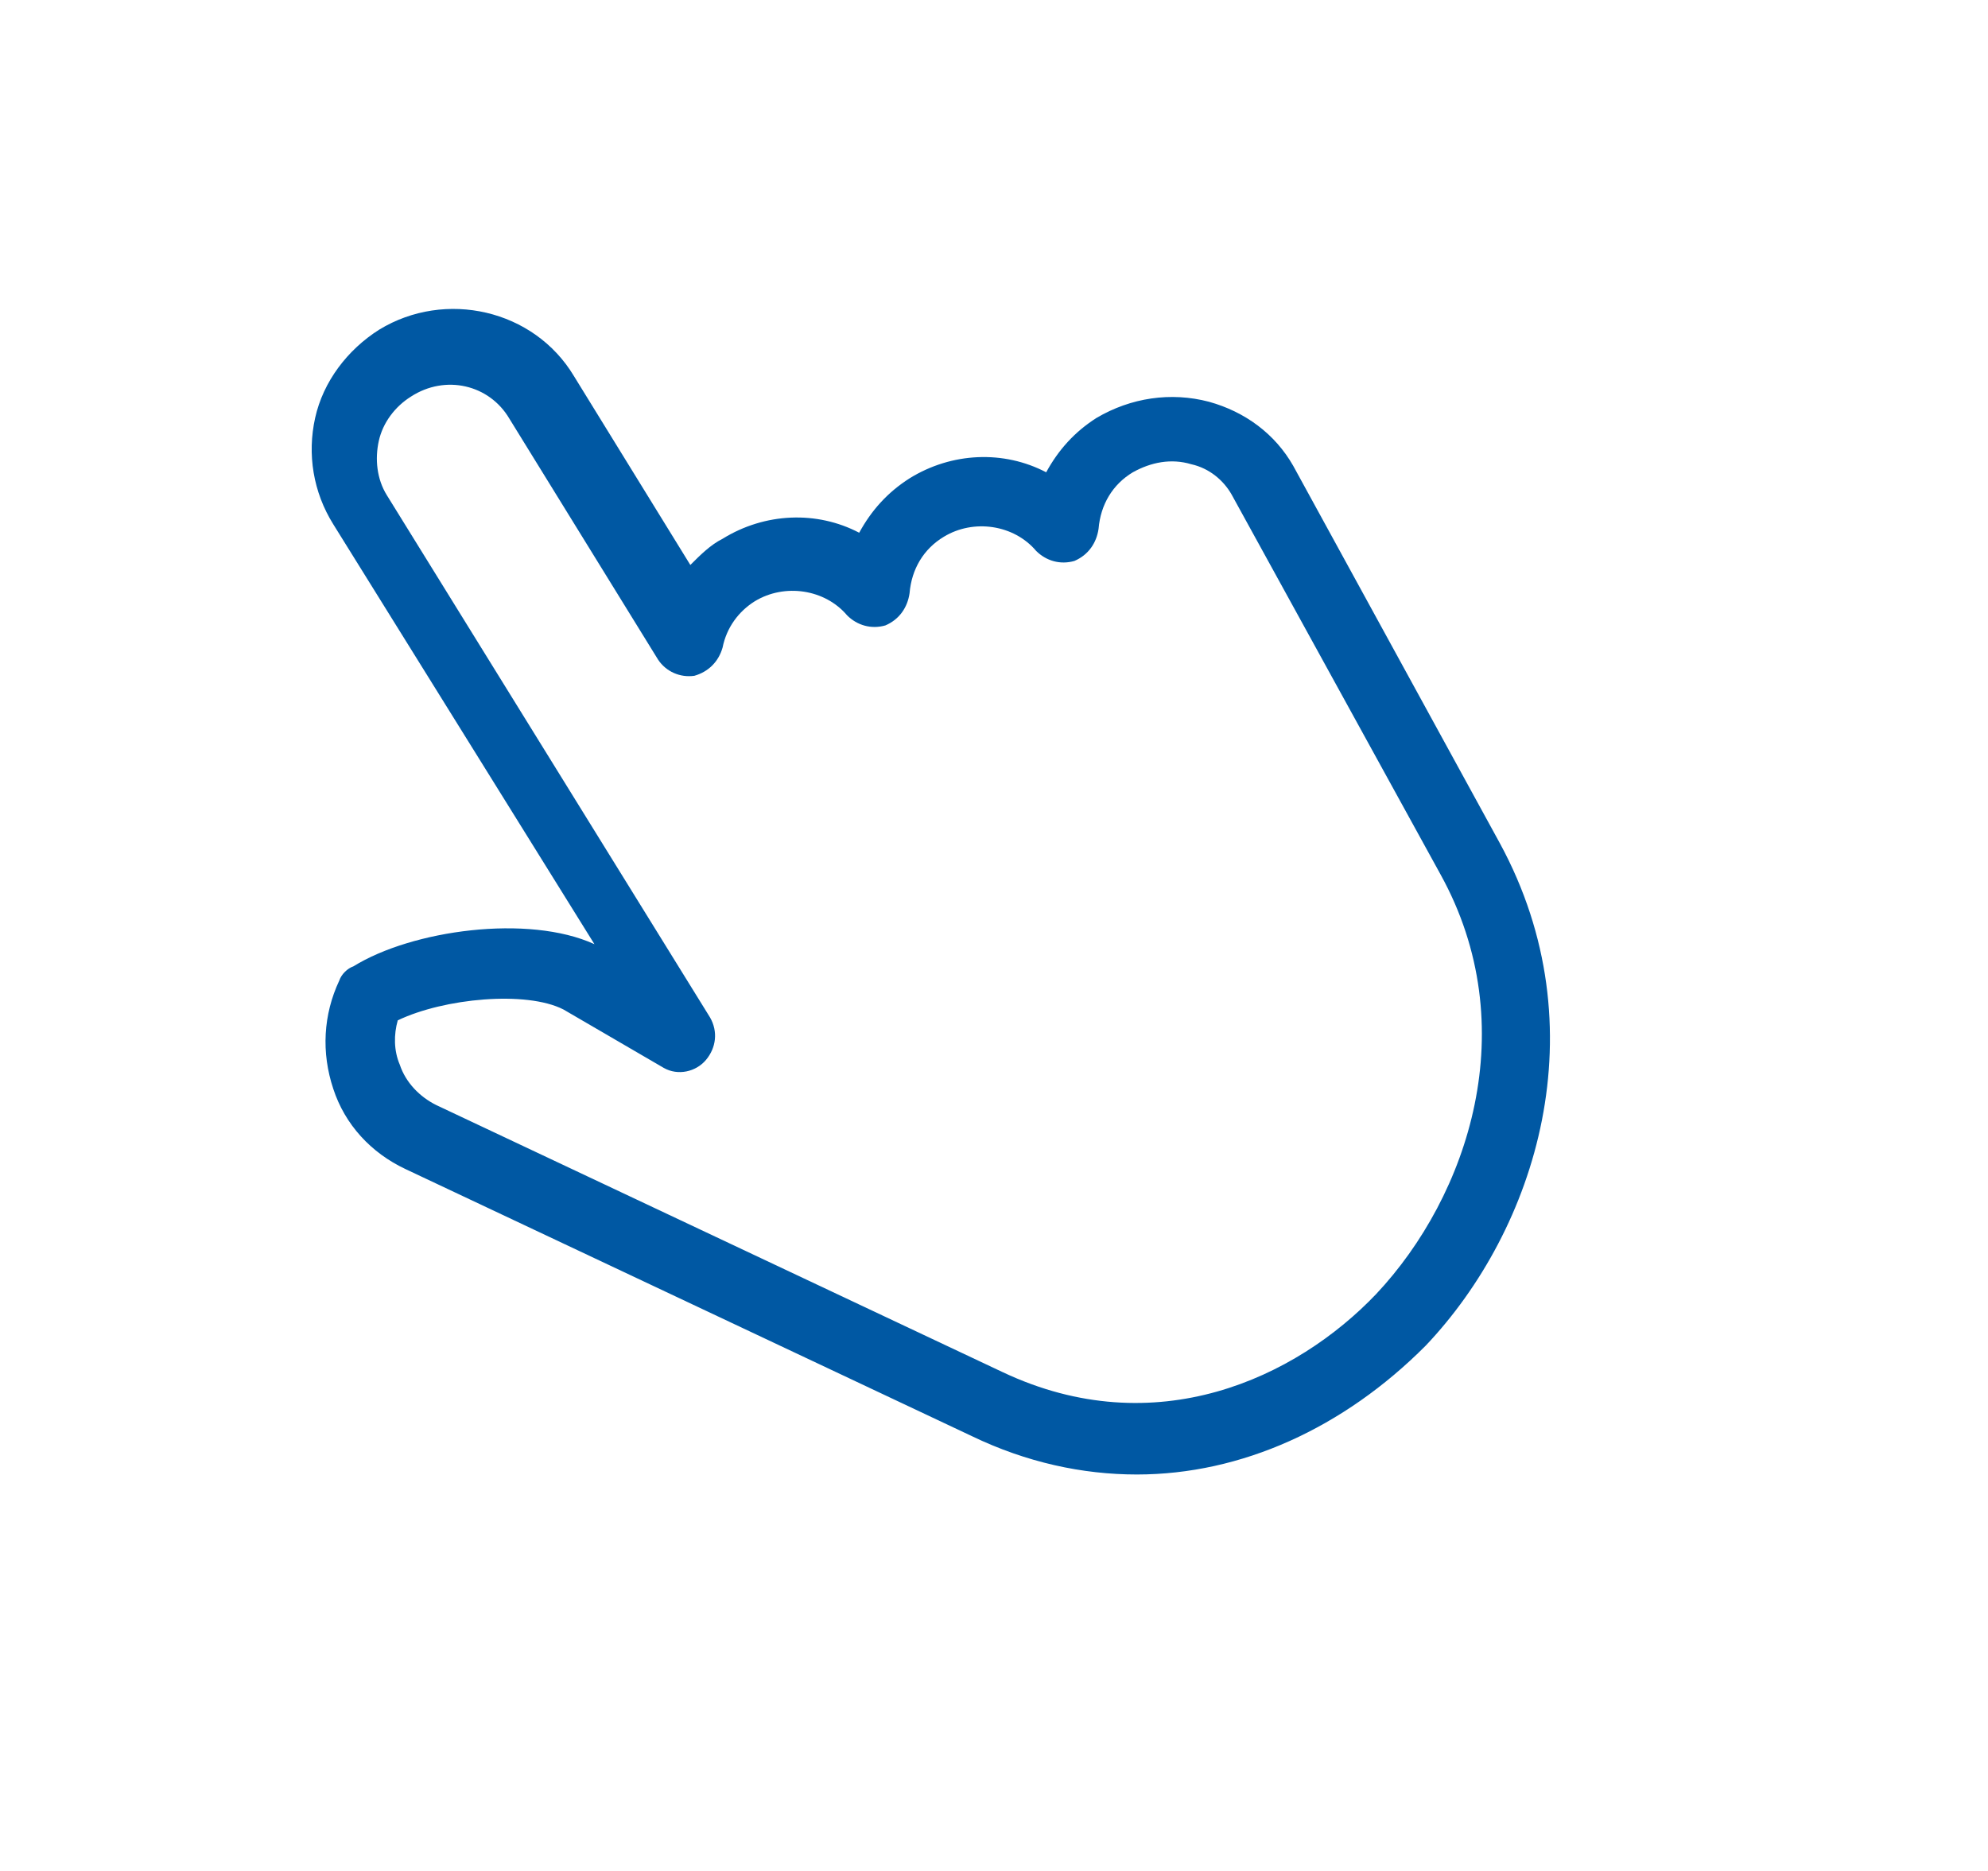 <?xml version="1.0" encoding="UTF-8"?> <!-- Generator: Adobe Illustrator 24.0.2, SVG Export Plug-In . SVG Version: 6.00 Build 0) --> <svg xmlns="http://www.w3.org/2000/svg" xmlns:xlink="http://www.w3.org/1999/xlink" id="Layer_1" x="0px" y="0px" viewBox="0 0 493.3 464.2" style="enable-background:new 0 0 493.3 464.2;" xml:space="preserve"> <style type="text/css"> .st0{fill:#0058A3;} </style> <g> <path class="st0" d="M282.1,365.9c-13.5,0-27.4-3-40.9-9.5l-140.6-66.3c-8.5-4-15-11-17.9-19.9c-3-9-2.5-18.4,1.5-26.9 c0.5-1.5,2-3,3.5-3.5c14.5-9,43.4-13,59.8-5.5L82.7,130.1c-5-8-6.5-17.4-4.5-26.4c2-9,8-16.9,15.9-21.9l0,0 c16.4-10,38.4-5,48.3,11.5l28.9,46.9c2.5-2.5,5-5,8-6.5c10.5-6.5,23.4-7,33.9-1.5c3-5.5,7-10,12.5-13.5c10.5-6.5,23.4-7,33.9-1.5 c3-5.5,7-10,12.5-13.5c8.5-5,18.4-6.5,27.9-4c9,2.5,16.4,8,20.9,15.9l51.3,93.7c24.9,45.9,9,95.7-18.4,124.6 C333.4,354.4,308,365.9,282.1,365.9z M98.7,253.2c-1,3.5-1,7.5,0.5,11c1.5,4.5,5,8,9,10l140.6,66.3c37.9,17.9,72.8,1.5,92.7-19.4 c22.9-24.4,36.9-66.3,15.9-104.2l-51.8-94.2c-2-3.5-5.5-6.5-10-7.5c-5-1.5-10-0.5-14.5,2c-5,3-8,8-8.5,14c-0.5,3.5-2.5,6.5-6,8 c-3.5,1-7,0-9.5-2.5c-5.5-6.5-15.5-8-22.9-3.5c-5,3-8,8-8.5,14c-0.5,3.5-2.5,6.5-6,8c-3.5,1-7,0-9.5-2.5c-5.5-6.5-15.5-8-22.9-3.5 c-4,2.5-7,6.5-8,11.5c-1,3.5-3.5,6-7,7c-3.5,0.5-7-1-9-4l-36.9-59.8c-5-8.5-15.9-11-24.4-5.5c-4,2.5-7,6.5-8,11 c-1,4.5-0.5,9.5,2,13.5l80.2,129.6c2,3.5,1.5,7.5-1,10.5c-2.5,3-7,4-10.5,2l-24.9-14.5C130.6,245.8,110.2,247.7,98.7,253.2z"></path> </g> </svg> 